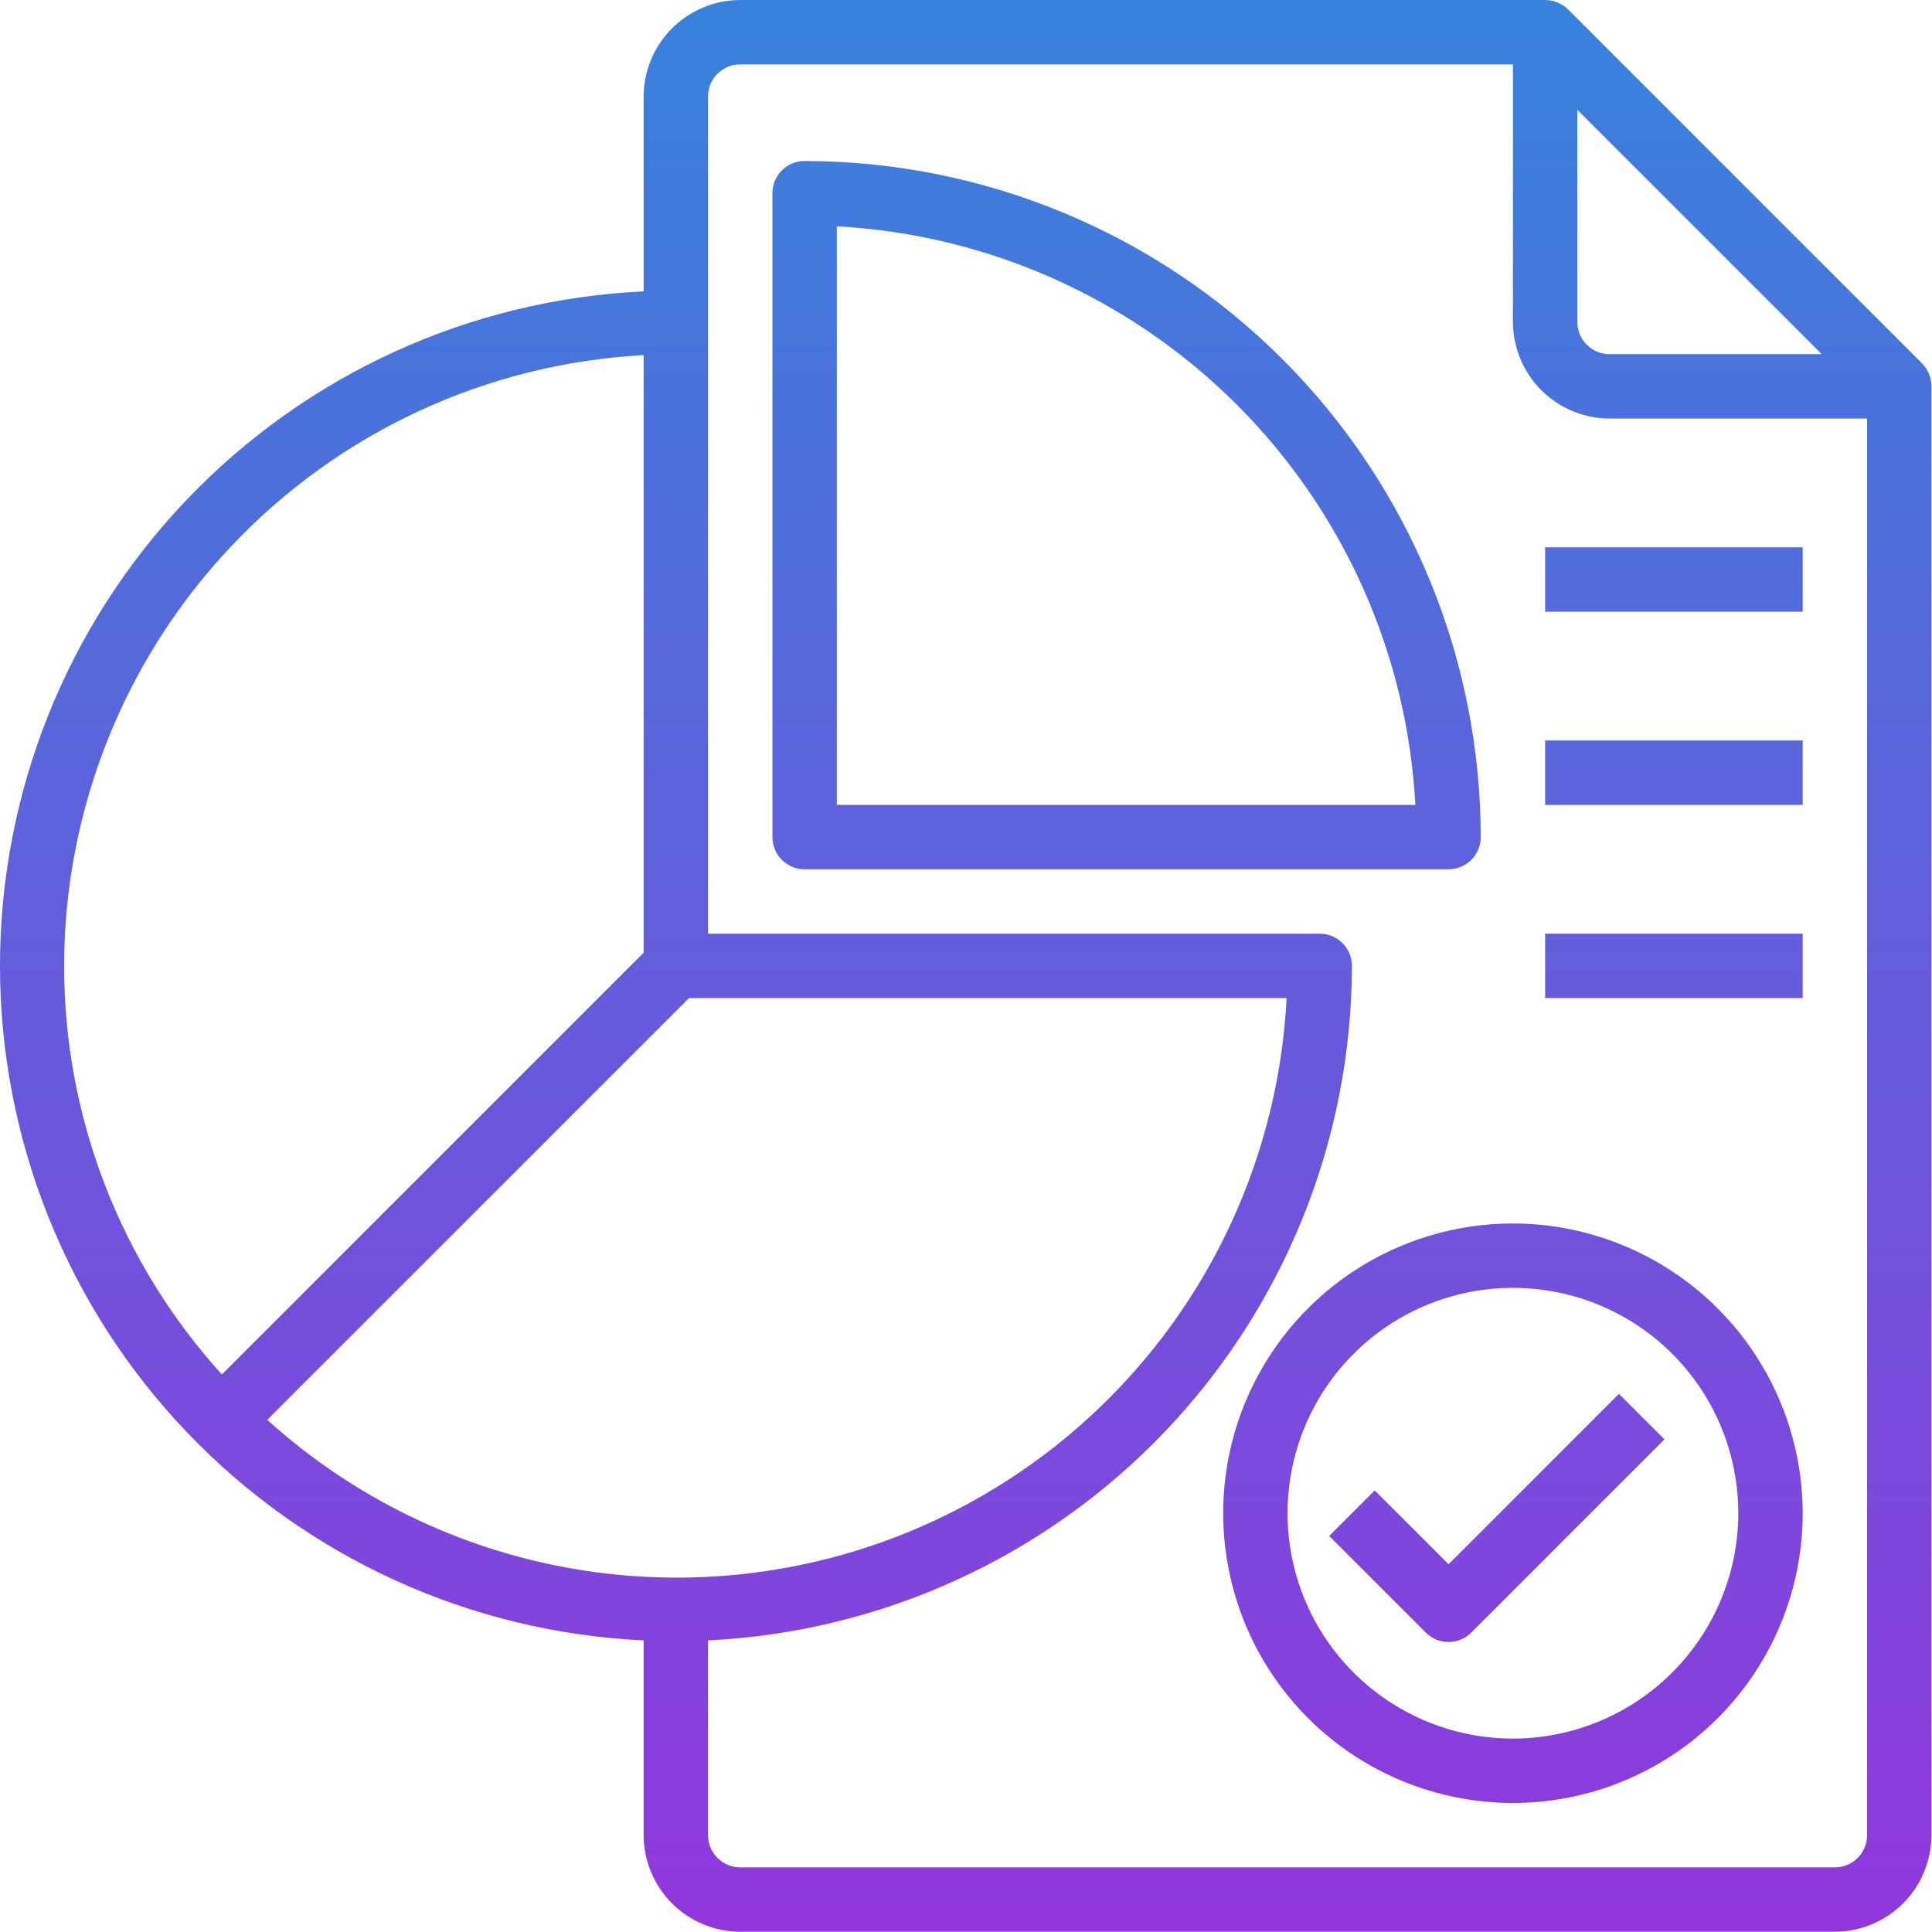 <svg width="92" height="92" viewBox="0 0 92 92" fill="none" xmlns="http://www.w3.org/2000/svg">
<path d="M91.531 17.309L74.666 0.445C74.374 0.162 73.984 0.003 73.577 0H35.249C34.03 0.004 32.862 0.489 32 1.351C31.139 2.213 30.653 3.381 30.649 4.599V13.875C22.391 14.262 14.599 17.815 8.892 23.796C3.184 29.777 0 37.727 0 45.994C0 54.262 3.184 62.211 8.892 68.193C14.599 74.174 22.391 77.727 30.649 78.114V87.389C30.653 88.608 31.139 89.776 32 90.638C32.862 91.499 34.03 91.985 35.249 91.989H87.376C88.594 91.985 89.762 91.499 90.624 90.638C91.486 89.776 91.971 88.608 91.975 87.389V18.398C91.972 17.991 91.813 17.602 91.531 17.309ZM75.111 5.228L86.747 16.865H76.644C76.237 16.865 75.847 16.703 75.559 16.416C75.272 16.128 75.111 15.738 75.111 15.332V5.228ZM3.053 45.994C3.063 38.538 5.928 31.368 11.061 25.959C16.194 20.549 23.203 17.312 30.649 16.911V45.366L10.565 65.45C5.73 60.124 3.052 53.188 3.053 45.994ZM12.727 67.612L32.811 47.528H61.266C60.987 53.021 59.155 58.323 55.983 62.817C52.811 67.311 48.429 70.813 43.346 72.916C38.264 75.019 32.688 75.637 27.268 74.698C21.848 73.759 16.806 71.302 12.727 67.612ZM88.909 87.389C88.909 87.796 88.747 88.186 88.46 88.474C88.172 88.761 87.782 88.922 87.376 88.922H35.249C34.842 88.922 34.452 88.761 34.165 88.474C33.877 88.186 33.715 87.796 33.715 87.389V78.114C41.971 77.715 49.757 74.159 55.464 68.181C61.172 62.202 64.363 54.259 64.378 45.994C64.378 45.588 64.217 45.198 63.929 44.91C63.642 44.623 63.252 44.461 62.845 44.461H33.715V4.599C33.715 4.193 33.877 3.803 34.165 3.515C34.452 3.228 34.842 3.066 35.249 3.066H72.044V15.332C72.048 16.55 72.534 17.718 73.395 18.58C74.257 19.442 75.425 19.927 76.644 19.931H88.909V87.389Z" fill="url(#paint0_linear)"/>
<path d="M38.315 7.666C37.908 7.666 37.518 7.827 37.231 8.115C36.943 8.402 36.782 8.792 36.782 9.199V39.862C36.782 40.268 36.943 40.658 37.231 40.946C37.518 41.233 37.908 41.395 38.315 41.395H68.978C69.385 41.395 69.775 41.233 70.062 40.946C70.35 40.658 70.511 40.268 70.511 39.862C70.502 31.326 67.107 23.142 61.071 17.106C55.035 11.07 46.851 7.675 38.315 7.666ZM39.848 38.329V10.778C47.03 11.164 53.816 14.19 58.901 19.276C63.987 24.361 67.013 31.147 67.399 38.329H39.848Z" fill="url(#paint1_linear)"/>
<path d="M72.044 58.26C69.315 58.26 66.647 59.069 64.378 60.585C62.109 62.101 60.341 64.256 59.296 66.778C58.252 69.299 57.979 72.073 58.511 74.75C59.043 77.426 60.358 79.885 62.287 81.815C64.217 83.745 66.676 85.059 69.352 85.591C72.029 86.124 74.803 85.85 77.325 84.806C79.846 83.761 82.001 81.993 83.517 79.724C85.033 77.455 85.843 74.787 85.843 72.058C85.837 68.4 84.381 64.894 81.795 62.307C79.208 59.721 75.702 58.265 72.044 58.26ZM72.044 82.79C69.922 82.79 67.847 82.16 66.082 80.981C64.317 79.802 62.941 78.126 62.129 76.165C61.317 74.204 61.104 72.046 61.518 69.964C61.932 67.882 62.955 65.97 64.456 64.469C65.956 62.968 67.869 61.946 69.951 61.532C72.032 61.118 74.19 61.331 76.151 62.143C78.112 62.955 79.788 64.331 80.968 66.096C82.147 67.86 82.776 69.935 82.776 72.058C82.773 74.903 81.641 77.631 79.629 79.643C77.617 81.655 74.889 82.787 72.044 82.79Z" fill="url(#paint2_linear)"/>
<path d="M68.978 74.49L65.462 70.974L63.294 73.142L67.894 77.741C68.181 78.029 68.571 78.19 68.978 78.19C69.384 78.19 69.774 78.029 70.062 77.741L79.261 68.542L77.093 66.374L68.978 74.49Z" fill="url(#paint3_linear)"/>
<path d="M73.577 26.064H85.843V29.13H73.577V26.064Z" fill="url(#paint4_linear)"/>
<path d="M73.577 35.262H85.843V38.329H73.577V35.262Z" fill="url(#paint5_linear)"/>
<path d="M73.577 44.461H85.843V47.528H73.577V44.461Z" fill="url(#paint6_linear)"/>
<defs>
<linearGradient id="paint0_linear" x1="45.987" y1="0" x2="45.987" y2="91.989" gradientUnits="userSpaceOnUse">
<stop stop-color="#3782DC"/>
<stop offset="1" stop-color="#9137DC"/>
</linearGradient>
<linearGradient id="paint1_linear" x1="45.987" y1="0" x2="45.987" y2="91.989" gradientUnits="userSpaceOnUse">
<stop stop-color="#3782DC"/>
<stop offset="1" stop-color="#9137DC"/>
</linearGradient>
<linearGradient id="paint2_linear" x1="45.987" y1="0" x2="45.987" y2="91.989" gradientUnits="userSpaceOnUse">
<stop stop-color="#3782DC"/>
<stop offset="1" stop-color="#9137DC"/>
</linearGradient>
<linearGradient id="paint3_linear" x1="45.987" y1="0" x2="45.987" y2="91.989" gradientUnits="userSpaceOnUse">
<stop stop-color="#3782DC"/>
<stop offset="1" stop-color="#9137DC"/>
</linearGradient>
<linearGradient id="paint4_linear" x1="45.987" y1="0" x2="45.987" y2="91.989" gradientUnits="userSpaceOnUse">
<stop stop-color="#3782DC"/>
<stop offset="1" stop-color="#9137DC"/>
</linearGradient>
<linearGradient id="paint5_linear" x1="45.987" y1="0" x2="45.987" y2="91.989" gradientUnits="userSpaceOnUse">
<stop stop-color="#3782DC"/>
<stop offset="1" stop-color="#9137DC"/>
</linearGradient>
<linearGradient id="paint6_linear" x1="45.987" y1="0" x2="45.987" y2="91.989" gradientUnits="userSpaceOnUse">
<stop stop-color="#3782DC"/>
<stop offset="1" stop-color="#9137DC"/>
</linearGradient>
</defs>
</svg>

